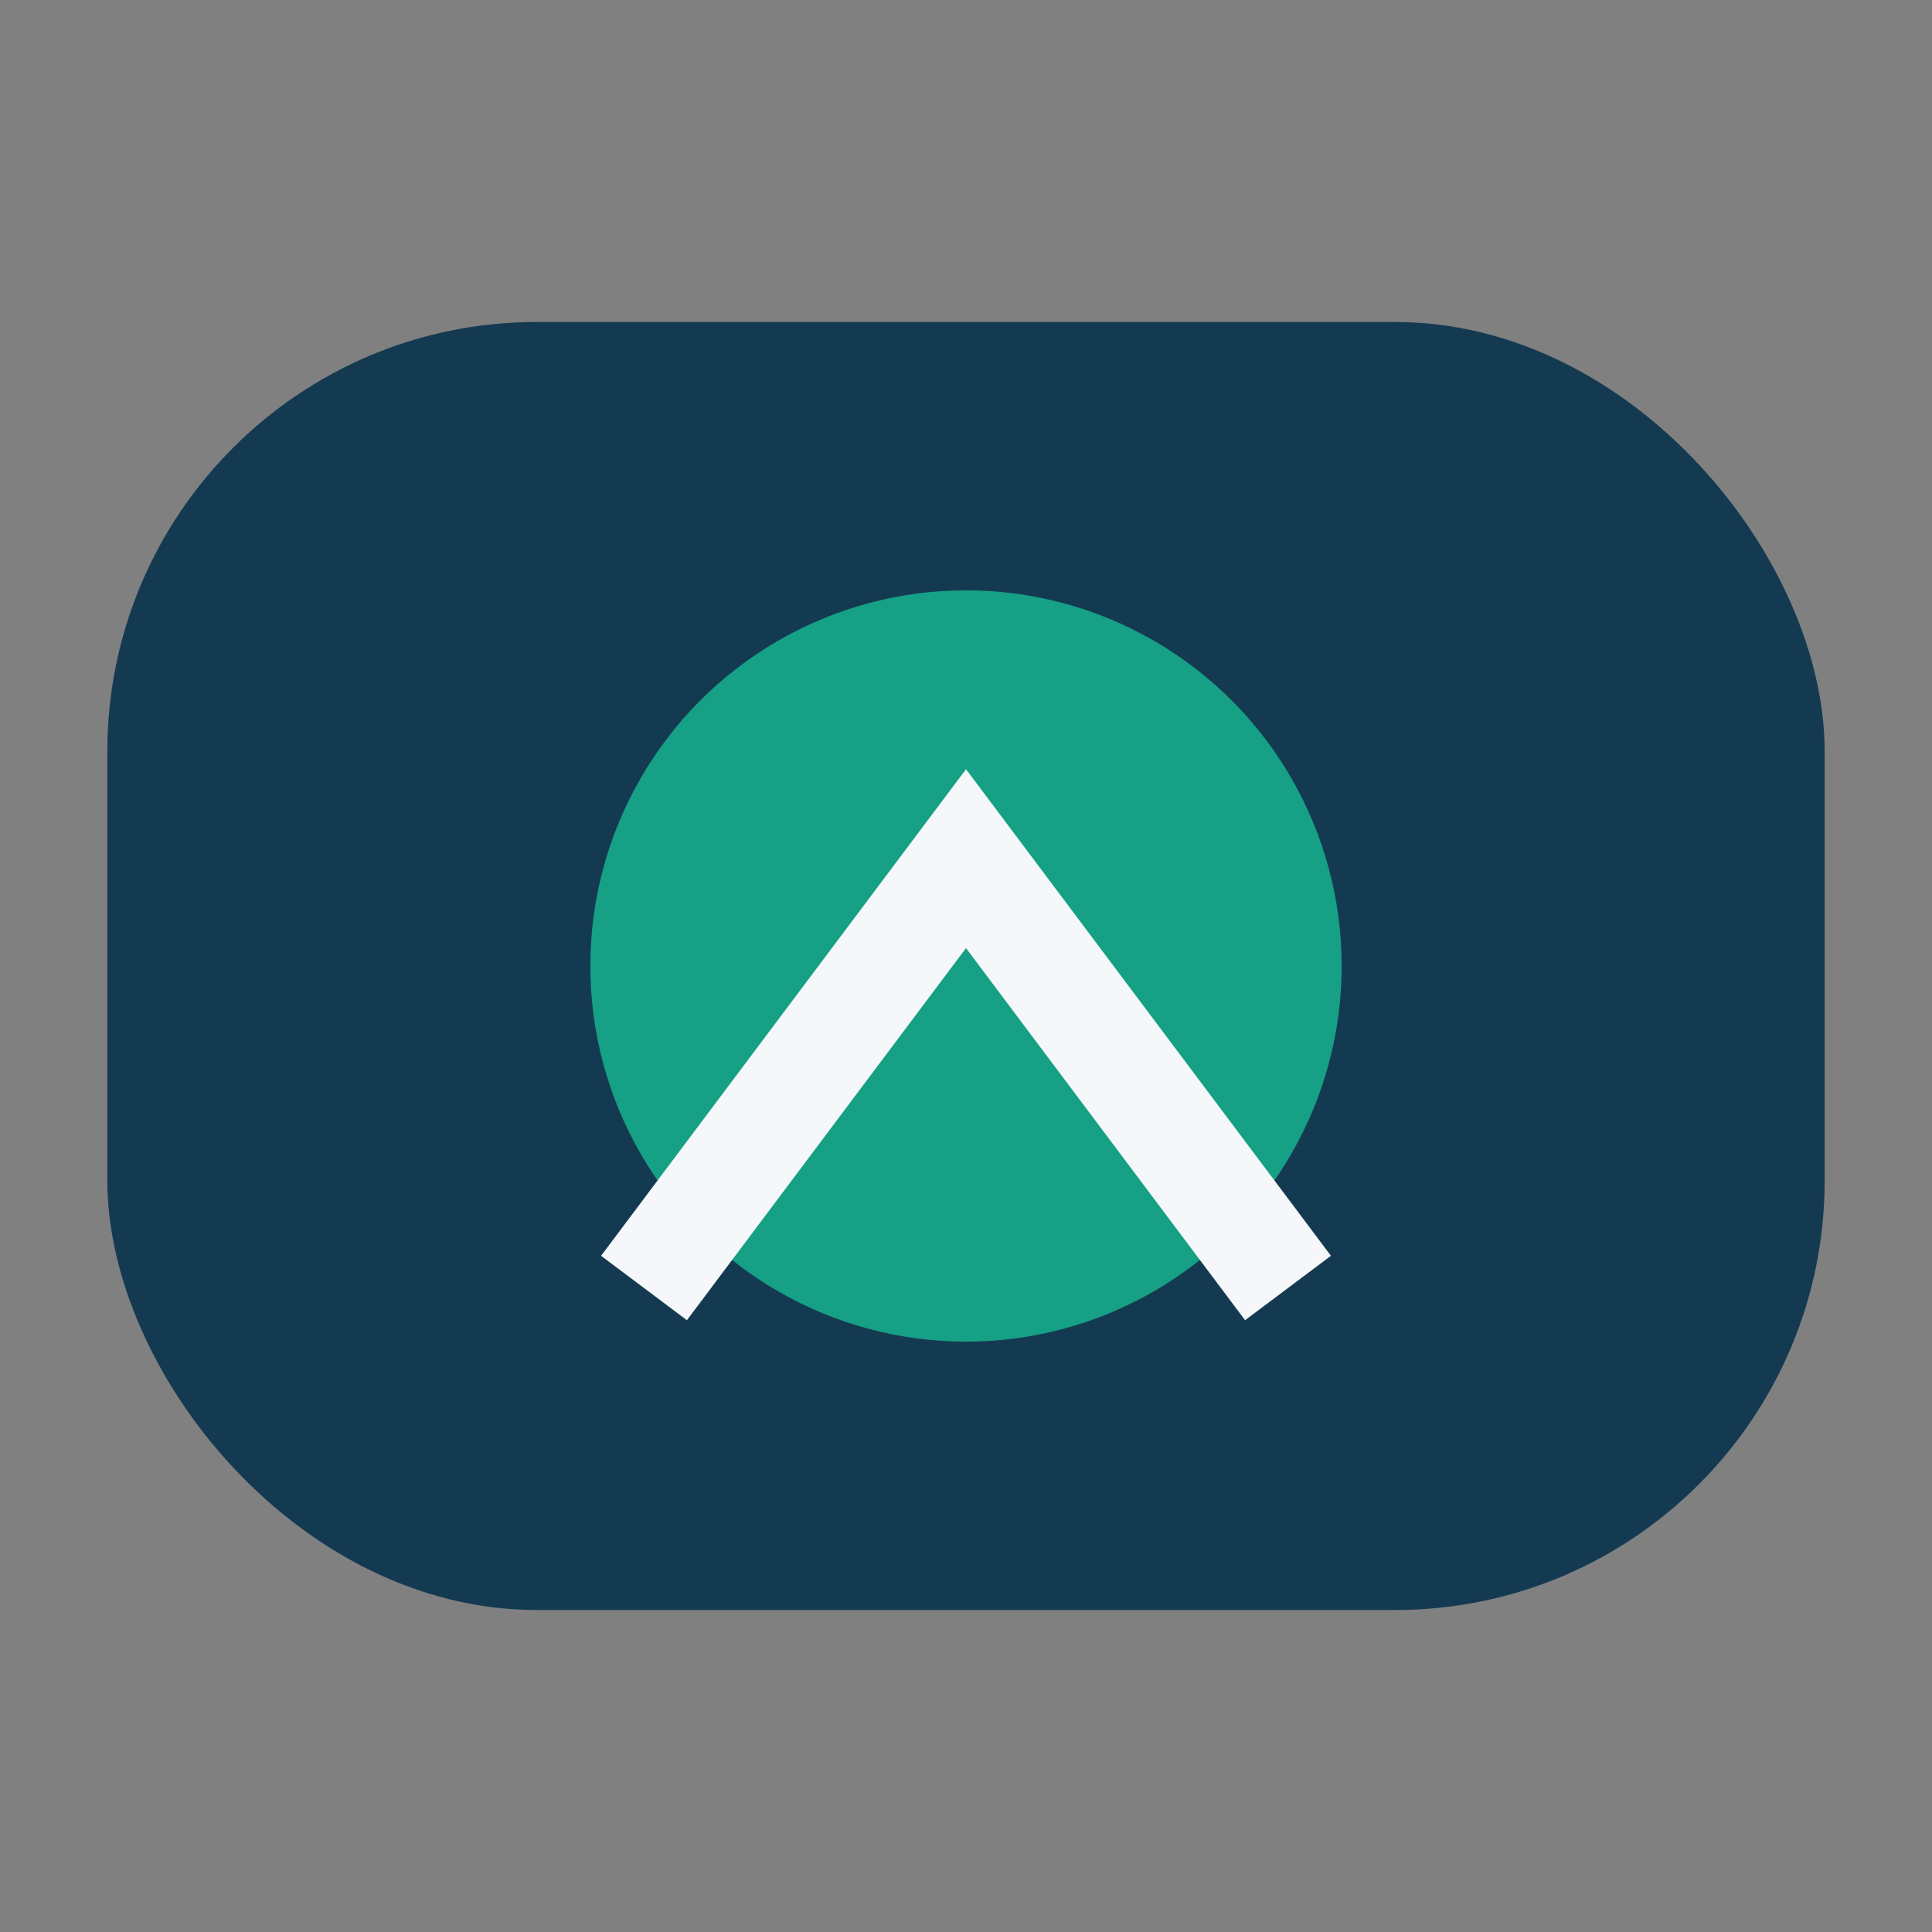 <?xml version="1.0" encoding="UTF-8"?>
<svg xmlns="http://www.w3.org/2000/svg" width="36" height="36" viewBox="0 0 36 36"><rect x="0" y="0" width="36" height="36" fill="#808080" stroke="none"/><rect x="2" y="6" width="32" height="24" rx="8" fill="#143A52"/><circle cx="18" cy="18" r="7" fill="#16A085"/><path d="M12 24l6-8 6 8" stroke="#F6F7FA" stroke-width="2" fill="none"/></svg>